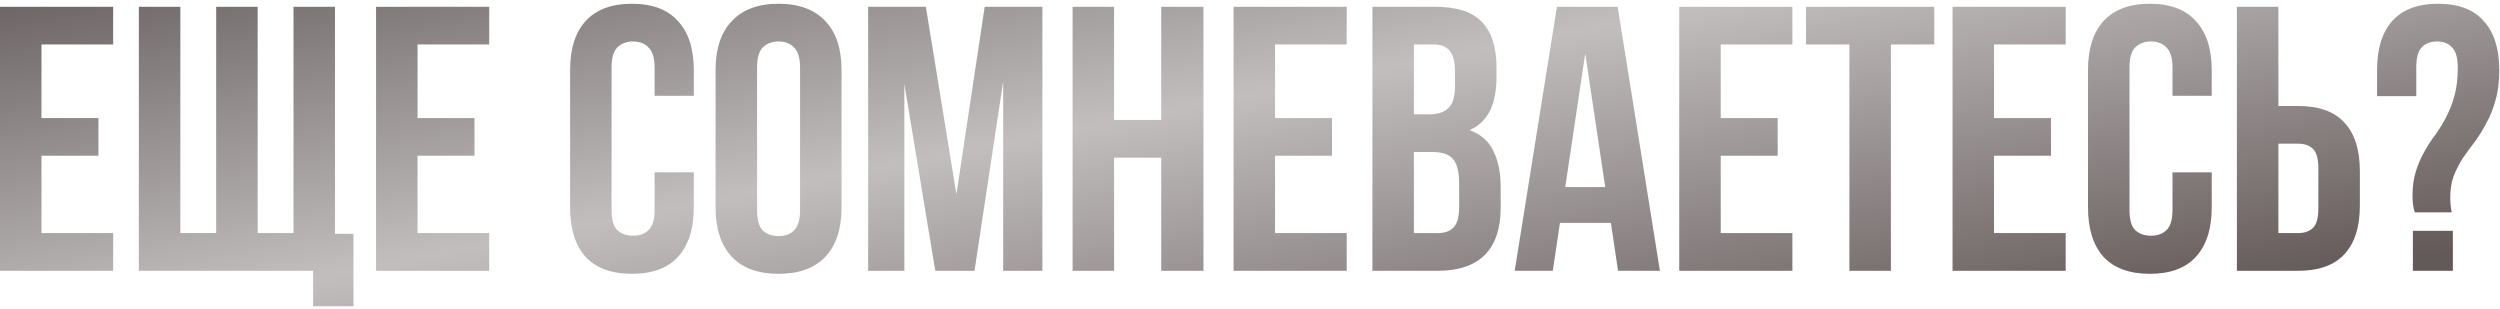 <?xml version="1.0" encoding="UTF-8"?> <svg xmlns="http://www.w3.org/2000/svg" width="517" height="64" viewBox="0 0 517 64" fill="none"> <path d="M8.578 24.41H20.356V32.21H8.578V48.2H23.398V56H-0.002V1.4H23.398V9.2H8.578V24.41ZM69.275 48.356H73.097V63.332H64.751V56H28.715V1.4H37.295V48.2H44.705V1.4H53.285V48.2H60.695V1.4H69.275V48.356ZM86.349 24.41H98.127V32.21H86.349V48.2H101.169V56H77.769V1.4H101.169V9.2H86.349V24.41ZM143.48 35.642V42.896C143.48 47.316 142.388 50.722 140.204 53.114C138.072 55.454 134.9 56.624 130.688 56.624C126.476 56.624 123.278 55.454 121.094 53.114C118.962 50.722 117.896 47.316 117.896 42.896V14.504C117.896 10.084 118.962 6.704 121.094 4.364C123.278 1.972 126.476 0.776 130.688 0.776C134.9 0.776 138.072 1.972 140.204 4.364C142.388 6.704 143.48 10.084 143.48 14.504V19.808H135.368V13.958C135.368 11.982 134.952 10.604 134.12 9.824C133.34 8.992 132.274 8.576 130.922 8.576C129.57 8.576 128.478 8.992 127.646 9.824C126.866 10.604 126.476 11.982 126.476 13.958V43.442C126.476 45.418 126.866 46.796 127.646 47.576C128.478 48.356 129.57 48.746 130.922 48.746C132.274 48.746 133.34 48.356 134.12 47.576C134.952 46.796 135.368 45.418 135.368 43.442V35.642H143.48ZM156.563 43.442C156.563 45.418 156.953 46.822 157.733 47.654C158.565 48.434 159.657 48.824 161.009 48.824C162.361 48.824 163.427 48.434 164.207 47.654C165.039 46.822 165.455 45.418 165.455 43.442V13.958C165.455 11.982 165.039 10.604 164.207 9.824C163.427 8.992 162.361 8.576 161.009 8.576C159.657 8.576 158.565 8.992 157.733 9.824C156.953 10.604 156.563 11.982 156.563 13.958V43.442ZM147.983 14.504C147.983 10.084 149.101 6.704 151.337 4.364C153.573 1.972 156.797 0.776 161.009 0.776C165.221 0.776 168.445 1.972 170.681 4.364C172.917 6.704 174.035 10.084 174.035 14.504V42.896C174.035 47.316 172.917 50.722 170.681 53.114C168.445 55.454 165.221 56.624 161.009 56.624C156.797 56.624 153.573 55.454 151.337 53.114C149.101 50.722 147.983 47.316 147.983 42.896V14.504ZM197.785 40.166L203.635 1.4H215.569V56H207.457V16.844L201.529 56H193.417L187.021 17.39V56H179.533V1.4H191.467L197.785 40.166ZM230.39 56H221.81V1.4H230.39V24.8H240.14V1.4H248.876V56H240.14V32.6H230.39V56ZM263.678 24.41H275.456V32.21H263.678V48.2H278.498V56H255.098V1.4H278.498V9.2H263.678V24.41ZM296.762 1.4C301.234 1.4 304.458 2.44 306.434 4.52C308.462 6.6 309.476 9.746 309.476 13.958V15.908C309.476 18.716 309.034 21.03 308.15 22.85C307.266 24.67 305.862 26.022 303.938 26.906C306.278 27.79 307.916 29.246 308.852 31.274C309.84 33.25 310.334 35.694 310.334 38.606V43.052C310.334 47.264 309.242 50.488 307.058 52.724C304.874 54.908 301.624 56 297.308 56H283.814V1.4H296.762ZM292.394 31.43V48.2H297.308C298.764 48.2 299.856 47.81 300.584 47.03C301.364 46.25 301.754 44.846 301.754 42.818V38.06C301.754 35.512 301.312 33.77 300.428 32.834C299.596 31.898 298.192 31.43 296.216 31.43H292.394ZM292.394 9.2V23.63H295.748C297.36 23.63 298.608 23.214 299.492 22.382C300.428 21.55 300.896 20.042 300.896 17.858V14.816C300.896 12.84 300.532 11.41 299.804 10.526C299.128 9.642 298.036 9.2 296.528 9.2H292.394ZM343.27 56H334.612L333.13 46.094H322.6L321.118 56H313.24L321.976 1.4H334.534L343.27 56ZM323.692 38.684H331.96L327.826 11.072L323.692 38.684ZM355.846 24.41H367.624V32.21H355.846V48.2H370.666V56H347.266V1.4H370.666V9.2H355.846V24.41ZM373.486 1.4H400.006V9.2H391.036V56H382.456V9.2H373.486V1.4ZM412.365 24.41H424.143V32.21H412.365V48.2H427.185V56H403.785V1.4H427.185V9.2H412.365V24.41ZM457.384 35.642V42.896C457.384 47.316 456.292 50.722 454.108 53.114C451.976 55.454 448.804 56.624 444.592 56.624C440.38 56.624 437.182 55.454 434.998 53.114C432.866 50.722 431.8 47.316 431.8 42.896V14.504C431.8 10.084 432.866 6.704 434.998 4.364C437.182 1.972 440.38 0.776 444.592 0.776C448.804 0.776 451.976 1.972 454.108 4.364C456.292 6.704 457.384 10.084 457.384 14.504V19.808H449.272V13.958C449.272 11.982 448.856 10.604 448.024 9.824C447.244 8.992 446.178 8.576 444.826 8.576C443.474 8.576 442.382 8.992 441.55 9.824C440.77 10.604 440.38 11.982 440.38 13.958V43.442C440.38 45.418 440.77 46.796 441.55 47.576C442.382 48.356 443.474 48.746 444.826 48.746C446.178 48.746 447.244 48.356 448.024 47.576C448.856 46.796 449.272 45.418 449.272 43.442V35.642H457.384ZM462.59 56V1.4H471.17V21.914H475.226C479.542 21.914 482.74 23.058 484.82 25.346C486.952 27.634 488.018 30.988 488.018 35.408V42.506C488.018 46.926 486.952 50.28 484.82 52.568C482.74 54.856 479.542 56 475.226 56H462.59ZM475.226 48.2C476.578 48.2 477.618 47.836 478.346 47.108C479.074 46.38 479.438 45.028 479.438 43.052V34.862C479.438 32.886 479.074 31.534 478.346 30.806C477.618 30.078 476.578 29.714 475.226 29.714H471.17V48.2H475.226ZM499.375 43.91C499.063 42.974 498.907 41.856 498.907 40.556C498.907 38.58 499.141 36.864 499.609 35.408C500.077 33.952 500.649 32.626 501.325 31.43C502.001 30.182 502.755 29.012 503.587 27.92C504.419 26.776 505.173 25.554 505.849 24.254C506.525 22.954 507.097 21.498 507.565 19.886C508.033 18.222 508.267 16.246 508.267 13.958C508.267 11.982 507.877 10.604 507.097 9.824C506.369 8.992 505.329 8.576 503.977 8.576C502.625 8.576 501.559 8.992 500.779 9.824C500.051 10.604 499.687 11.982 499.687 13.958V19.886H491.575V14.504C491.575 10.084 492.615 6.704 494.695 4.364C496.827 1.972 499.999 0.776 504.211 0.776C508.423 0.776 511.569 1.972 513.649 4.364C515.781 6.704 516.847 10.084 516.847 14.504C516.847 16.896 516.587 18.976 516.067 20.744C515.599 22.46 514.975 24.02 514.195 25.424C513.467 26.828 512.661 28.128 511.777 29.324C510.893 30.468 510.061 31.612 509.281 32.756C508.553 33.9 507.929 35.122 507.409 36.422C506.941 37.722 506.707 39.204 506.707 40.868C506.707 42.012 506.811 43.026 507.019 43.91H499.375ZM507.253 47.732V56H498.985V47.732H507.253Z" fill="url(#paint0_linear_1391_244)"></path> <defs> <linearGradient id="paint0_linear_1391_244" x1="209.25" y1="-60.614" x2="241.509" y2="103.957" gradientUnits="userSpaceOnUse"> <stop offset="0.021" stop-color="#595050"></stop> <stop offset="0.526" stop-color="#C2BEBE"></stop> <stop offset="1" stop-color="#645959"></stop> </linearGradient> </defs> </svg> 